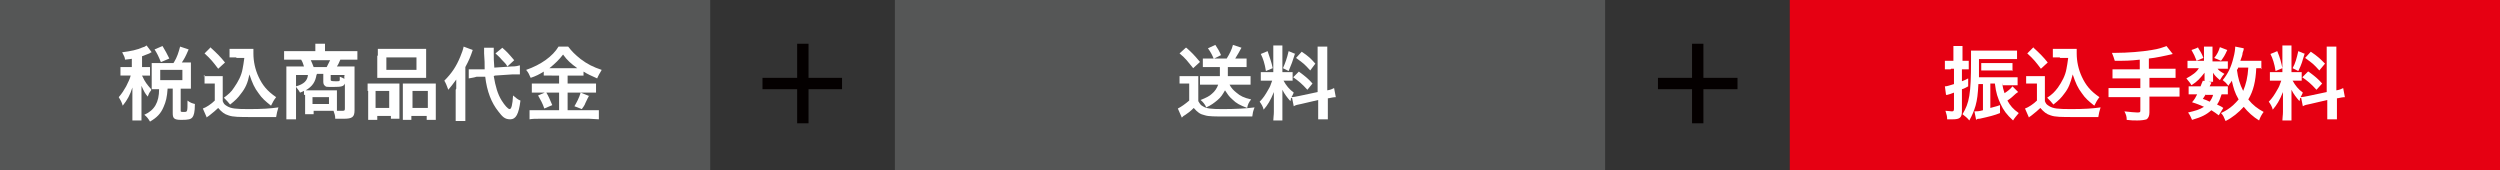 <?xml version="1.0" encoding="UTF-8"?>
<svg xmlns="http://www.w3.org/2000/svg" version="1.1" viewBox="0 0 440 30">
  <rect x="0" y="0" width="440" height="30" fill="#333333" stroke="none"/>
  <defs>
    <style>
      .cls-1 {
        fill: #e60012;
      }

      .cls-2 {
        fill: #fff;
      }

      .cls-3 {
        fill: #555656;
      }

      .cls-4 {
        fill: #040000;
      }
    </style>
  </defs>
  <!-- Generator: Adobe Illustrator 28.6.0, SVG Export Plug-In . SVG Version: 1.2.0 Build 709)  -->
  <g>
    <g id="_レイヤー_2">
      <g id="_レイヤー_1-2">
        <g>
          <g>
            <rect class="cls-3" width="125" height="30"/>
            <g>
              <path class="cls-2" d="M23.5,10.3c-.5.1-.7.1-1.5.2,0-.4-.2-.7-.5-1.3,1.5-.2,2.6-.4,3.7-.9.2,0,.4-.2.6-.3l.9,1.2c-.1,0-.1,0-.4.2-.5.2-.8.3-1.3.5v1.9h.4c.5,0,.7,0,1,0v1.5c-.3,0-.5,0-1,0h-.4s0,.1.1.2c.4.9.8,1.4,1.5,2.2v.2c-.4.5-.4.6-.6,1.1-.5-.6-.6-.8-1.1-1.9,0,.3,0,1.1,0,1.6v2.8c0,.8,0,1.3,0,1.7h-1.6c0-.5,0-.9,0-1.7v-2.4c0-.3,0-1.4,0-1.7-.4,1.3-.9,2.2-1.7,3.2-.2-.7-.4-1-.7-1.5.6-.7.9-1.2,1.3-1.9.3-.6.7-1.4.8-1.9h-.7c-.5,0-.8,0-1.1,0v-1.5c.3,0,.6,0,1.1,0h.9v-1.5h0ZM30.6,11c.6-1,.8-1.7,1.1-2.8l1.5.5c-.6,1.4-.8,1.7-1.2,2.3h.4c.5,0,.8,0,1.2,0,0,.3,0,.6,0,1v2.6c0,.4,0,.7,0,1-.4,0-.7,0-1.2,0h-.6v3.8c0,.3,0,.3.6.3s.6,0,.6-2c.5.4.9.5,1.3.6,0,1.5-.2,2-.4,2.3-.3.4-.7.5-2,.5s-1.5-.3-1.5-1.2v-4.3h-.9c-.1,1.5-.3,2.3-.7,3.2-.5,1.2-1.2,1.9-2.4,2.6-.3-.5-.5-.8-1-1.2,1.8-.8,2.6-2.2,2.6-4.5h-.2c-.5,0-.7,0-1.1,0,0-.3,0-.7,0-1.1v-2.5c0-.3,0-.7,0-1,.4,0,.6,0,1.1,0h2.7ZM28.3,10.9c-.4-1-.7-1.6-1.1-2.2l1.4-.6c.5.8.8,1.4,1.2,2.2l-1.4.6ZM28.2,14.1h3.9v-1.8h-3.9v1.8Z"/>
              <path class="cls-2" d="M35.8,13.4c.4,0,.6,0,1.1,0h1.2c.4,0,.7,0,1.1,0,0,.5,0,.8,0,1.5v2.9c.2.5.3.6.8.9.7.4,1.4.5,3.8.5s3.8-.1,5.2-.3c-.2.7-.3,1-.4,1.7-1.2,0-3.3,0-4.2,0-2.3,0-3.4,0-4.2-.3-.7-.2-1.2-.6-1.8-1.3-.5.5-.8.7-1.4,1.2-.2.2-.3.2-.4.3,0,0-.2.1-.2.2l-.7-1.6c.6-.2,1.5-.8,2.1-1.4v-3h-.8c-.4,0-.6,0-1,0v-1.5h0ZM37.1,8.4c1,.9,1.8,1.7,2.5,2.6l-1.2,1.1c-.9-1.2-1.3-1.7-2.4-2.7l1.1-1.1h0ZM41.6,10.1c-.5,0-.8,0-1.2,0v-1.5c.3,0,.6,0,1.2,0h2c.5,0,.8,0,1,0,0,.3,0,.5,0,.8,0,1.4.3,2.8.9,4.1.7,1.5,1.5,2.5,3.1,3.6-.4.5-.6.9-.9,1.5-1-.8-1.6-1.3-2.2-2.2-.7-.9-1.1-1.8-1.6-3.3-.3,1.5-.7,2.4-1.5,3.4-.5.7-1,1.2-1.9,1.9-.4-.5-.6-.7-1.1-1.2.8-.6,1.3-1,1.8-1.8.7-1,1.3-2.1,1.5-3.3.1-.6.2-1,.3-1.9h-1.4,0Z"/>
              <path class="cls-2" d="M53.5,16.7c0-.3,0-.4,0-.7-.2.1-.4.2-.7.3-.2-.4-.4-.6-.7-1v4c0,.8,0,1.2,0,1.7h-1.7c0-.5,0-1,0-1.7v-6.4c0-.4,0-.8,0-1.2.2,0,.9,0,1.4,0h1.7c-.1-.4-.3-.9-.5-1.2h-1.5c-.7,0-1.2,0-1.5,0v-1.5c.5,0,1,0,1.7,0h3.8v-.4c0-.3,0-.6,0-.9h1.7c0,.4,0,.6,0,.9v.4h4c.7,0,1.2,0,1.7,0v1.5c-.4,0-.8,0-1.5,0h-1.5c-.3.7-.4.9-.6,1.2h1.8c.7,0,1,0,1.3,0,0,.4,0,.6,0,1.2v6.5c0,1.2-.4,1.5-1.9,1.5s-.7,0-1.5,0c0-.6-.1-.8-.3-1.4h-3.5v.6h-1.5c0-.3,0-.6,0-1,0,0,0-2.4,0-2.4ZM52.1,13.2v2c1.4-.4,2-1,2.1-2h-2.1ZM55.7,13.2c-.2,1.2-.7,2-1.9,2.7.4,0,.5,0,.8,0h3.5c.5,0,1,0,1.2,0,0,.4,0,.7,0,1v1.6c0,.4,0,.7,0,1,.4,0,.7,0,.9,0,.4,0,.5,0,.5-.4v-4.4c-.2.5-.6.6-2,.6s-1.3,0-1.5-.2c-.2-.1-.3-.4-.3-.7v-1.4h-1.1ZM57.5,11.8c.2-.4.4-.8.6-1.2h-3.4c.2.4.3.7.5,1.2h2.3ZM55,18.3h2.9v-1.2h-2.9v1.2ZM60.7,13.2h-2.5v.8c0,.2,0,.3.8.3s.7,0,.8-.2c0-.1,0-.3,0-.6.4.2.6.2.8.4v-.6h0Z"/>
              <path class="cls-2" d="M64.7,16c0-.5,0-.9,0-1.3.4,0,.8,0,1.4,0h3.1c.4,0,.7,0,1.1,0,0,.3,0,.5,0,1.2v3.7c0,.6,0,1,0,1.3h-1.5v-.5h-2.4v.7h-1.6c0-.4,0-.8,0-1.5v-3.6h0ZM66.1,19h2.4v-3h-2.4v3ZM66.5,9.8c0-.5,0-.9,0-1.2.4,0,.8,0,1.6,0h5.3c.8,0,1.2,0,1.6,0,0,.4,0,.7,0,1.2v2.6c0,.6,0,.9,0,1.3-.4,0-.7,0-1.5,0h-5.6c-.7,0-1,0-1.5,0,0-.4,0-.8,0-1.3v-2.6h0ZM68,12.3h5.3v-2.2h-5.3s0,2.2,0,2.2ZM75.5,14.7c.6,0,.9,0,1.2,0,0,.4,0,.8,0,1.3v3.6c0,.8,0,1.1,0,1.5h-1.6v-.7h-2.7v.7h-1.5c0-.4,0-.7,0-1.2v-4.1c0-.6,0-.9,0-1.1.3,0,.6,0,1,0h3.4ZM72.6,19h2.7v-3h-2.7v3Z"/>
              <path class="cls-2" d="M80.3,15.6c0-.7,0-1.1,0-1.6-.6.8-.8,1.1-1.4,1.8-.3-.8-.4-1.1-.7-1.6,1.3-1.3,2.1-2.5,2.8-4.2.3-.7.5-1.3.6-1.8l1.6.6c-.4,1.2-.7,1.9-1.3,3v7.8c0,.7,0,1.2,0,1.7h-1.7c0-.5,0-.9,0-1.7v-3.8h0ZM86.9,13.4c.3,1.8.7,3.2,1.4,4.3.5.8,1.1,1.5,1.4,1.5s.5-.7.6-2.4c.6.5.8.7,1.3.9-.3,2.4-.8,3.3-1.8,3.3s-1.4-.5-2.1-1.4c-1.2-1.5-2-3.5-2.3-6.1h-1.5c-.6.2-1,.2-1.4.3v-1.6c.2,0,.3,0,.4,0,.3,0,.7,0,1.1,0h1.3c0-1.2,0-1.4-.1-2.8,0-.3,0-.8,0-1h1.7c0,.3,0,.5,0,1,0,.8,0,1.4.1,2.5l3-.2c.8,0,1.1-.1,1.5-.2v1.6c-.2,0-.3,0-.4,0-.2,0-.6,0-1,0l-3,.2h0ZM88.4,8.4c.8.7,1,.9,2.1,2.2l-1.2,1.1c-.3-.5-.4-.6-1-1.2-.4-.5-.8-.8-1.1-1.1l1.1-.9h0Z"/>
              <path class="cls-2" d="M97.1,13.3c-.6,0-1,0-1.4,0v-.7c-.8.5-1.4.8-2.3,1.1-.3-.7-.4-.9-.8-1.4,2.6-.9,4.7-2.4,5.7-4.1h1.7c.6.8,1.2,1.4,2.2,2.2,1.2.9,2.2,1.4,3.7,1.9-.3.5-.6,1-.8,1.5-1.1-.5-1.6-.7-2.4-1.2v.7c-.4,0-.8,0-1.4,0h-1.4v1.4h3.5c.7,0,1.2,0,1.5,0v1.6c-.4,0-.9,0-1.5,0h-3.5v3.1h3.8c.7,0,1.2,0,1.7,0v1.6c-.5,0-1.1-.1-1.7-.1h-8.8c-.6,0-1.2,0-1.7.1v-1.6c.5,0,1,0,1.7,0h3.5v-3.1h-3.3c-.6,0-1.1,0-1.5,0v-1.6c.4,0,.8,0,1.5,0h3.3v-1.4h-1.3ZM96.1,16.2c.5.8.7,1.4,1.1,2.3l-1.4.6c-.3-.9-.7-1.6-1.1-2.3l1.4-.6ZM97,12h4.3c0,0,.2,0,.3,0-1.1-.8-1.8-1.4-2.5-2.4-.7.9-1.3,1.5-2.4,2.4,0,0,.3,0,.3,0ZM103.7,16.8c-.1.2-.4.7-.7,1.4,0,0,0,.2-.6,1l-1.3-.5c.4-.7.8-1.4,1.1-2.4,0,0,1.5.6,1.5.6Z"/>
            </g>
          </g>
          <g>
            <rect class="cls-4" x="134.2" y="13.7" width="14" height="2"/>
            <rect class="cls-4" x="140.3" y="7.7" width="2" height="14"/>
          </g>
          <g>
            <rect class="cls-3" x="157.5" width="125" height="30"/>
            <g>
              <path class="cls-2" d="M207.6,13.4c.4,0,.6,0,1.1,0h1.1c.4,0,.7,0,1.1,0,0,.4,0,.8,0,1.5v2.9c.3.5.4.7.8.9.6.4,1.4.5,3.5.5s4.2-.1,5.6-.3c-.3.8-.3.9-.4,1.6-.4,0-.9,0-1.6,0-.4,0-2.5,0-3.2,0-1.7,0-2.9,0-3.5-.2-.9-.2-1.3-.5-2-1.3-.6.6-1,.9-1.6,1.3-.1,0-.3.2-.5.4l-.7-1.6c.6-.3,1.3-.8,2-1.4v-3h-.8c-.4,0-.6,0-.9,0v-1.5h0ZM208.8,8.4c1,.9,1.3,1.2,2.4,2.5l-1.2,1.1c-.9-1.1-1.3-1.7-2.4-2.6l1.1-1h0ZM213,11.8c-.5,0-.9,0-1.3,0v-1.5c.4,0,.8,0,1.3,0h.6c-.3-.7-.5-1.1-1-1.8l1.3-.6c.4.6.7,1.1,1,1.8l-1.2.6h2.2c.5-.8.9-1.6,1.1-2.4l1.5.5c-.1.2-.3.5-.5.9-.2.4-.4.6-.6,1h.8c.5,0,.8,0,1.2,0v1.5c-.5,0-.9,0-1.3,0h-2c0,.8,0,1.1,0,1.6h2.7c.5,0,.9,0,1.3,0v1.5c-.5,0-.9,0-1.4,0h-2.3c.3.6.7,1,1.2,1.4.7.6,1.3.9,2.6,1.2-.4.5-.6.9-.7,1.5-1.3-.5-1.9-.8-2.6-1.5-.6-.5-.9-1-1.3-1.6-.4.7-.7,1.2-1.3,1.7-.6.5-1.1.9-2,1.3-.2-.5-.6-1-1-1.3,1-.4,1.6-.7,2-1.1.5-.4.9-1,1.1-1.6h-1.9c-.5,0-.9,0-1.3,0v-1.5c.4,0,.8,0,1.3,0h2.2c0-.5,0-.6,0-1.6h-1.8,0Z"/>
              <path class="cls-2" d="M227.2,17.3c0,.2,0,.2-.1.5-.6-.7-1-1.2-1.4-2,0,.9,0,1.2,0,1.6v2.3c0,.7,0,1,0,1.5h-1.6c0-.5.1-.9.1-1.5v-1.8c0-.6,0-1.2,0-1.7-.6,1.5-1.1,2.3-1.8,3.1-.1-.5-.4-1-.7-1.4.6-.6,1-1.2,1.5-2.1.3-.5.4-.7.7-1.6h-.7c-.6,0-.9,0-1.3,0v-1.5c.3,0,.6,0,1.3,0h.9v-3.3c0-.6,0-1,0-1.4h1.6c0,.4,0,.7,0,1.4v3.3h.7c.5,0,.8,0,1.1,0v1.5c-.3,0-.6,0-1.1,0h-.5c.5.9,1,1.5,1.8,2.1-.2.4-.2.5-.4.8.3,0,.8-.1,1.3-.2l3.3-.7v-6.4c0-.8,0-1.2,0-1.6h1.7c0,.5,0,.8,0,1.6v6.1c.6-.1.8-.2,1.2-.4l.3,1.6c-.4,0-.8.1-1.3.2h-.1v2.1c0,.8,0,1.2,0,1.6h-1.7c0-.5,0-.8,0-1.7v-1.7l-3,.7c-.6.1-1,.2-1.3.4l-.3-1.5h0ZM223.1,9c.4,1.2.7,2,.9,3l-1.2.5c-.2-1.3-.5-2.2-.9-3l1.2-.5h0ZM227.9,9.5c-.4,1.3-.6,1.8-1.1,3l-1-.5c.4-.9.7-1.7,1-3l1.2.5h0ZM228.6,12.6c1.1.8,1.7,1.3,2.4,2.1l-.9,1.1c-1-1.1-1.5-1.5-2.5-2.2l1-1h0ZM229.1,9.1c1.2.8,1.6,1.2,2.4,2.1l-.9,1.2c-1-1.1-1.1-1.2-2.5-2.2l1-1.1Z"/>
            </g>
          </g>
          <g>
            <rect class="cls-4" x="291.8" y="13.7" width="14" height="2"/>
            <rect class="cls-4" x="297.8" y="7.7" width="2" height="14"/>
          </g>
          <g>
            <rect class="cls-1" x="315" width="125" height="30"/>
            <g>
              <path class="cls-2" d="M343.3,12.2c-.4,0-.6,0-1,0v-1.5c.3,0,.6,0,1,0h.5v-1.2c0-.7,0-1,0-1.4h1.6c0,.4,0,.7,0,1.4v1.2h.4c.3,0,.5,0,.7,0v1.5c-.3,0-.5,0-.7,0h-.5v2.1c.3-.1.5-.2,1.1-.5v1.4c-.6.3-.7.4-1.1.5v3.9c0,1.1-.4,1.4-1.6,1.4s-.3,0-1,0c0-.6-.1-.8-.3-1.5.4,0,.9.1,1.1.1s.4,0,.4-.4v-2.9c-.5.2-.8.3-1.2.4,0,0-.1,0-.2,0l-.2-1.5c.4,0,.9-.2,1.6-.4v-2.7h-.5,0ZM352.4,14.6c.1.9.2,1.2.4,1.8.6-.4,1-.7,1.4-1.2l1,1c-.2.1-.6.4-1.1.9-.2.2-.4.3-.8.6.5.9,1,1.5,2,2.2-.4.5-.7.8-1,1.3-1.1-1-1.7-1.8-2.2-2.9-.5-1.1-.8-1.9-1-3.6h-.8v4.3c.6-.2.9-.2,1.7-.5v1.4c-1,.4-1.8.6-3.6,1-.3,0-.4,0-.6.2l-.3-1.5c.4,0,.8,0,1.5-.2v-4.6h-.8c-.1,1.8-.2,2.7-.5,3.8-.3,1-.6,1.7-1.1,2.6-.4-.5-.7-.7-1.2-1.1,1.2-2,1.5-3.5,1.5-9.4s0-1.3,0-1.8c.5,0,1.1,0,1.6,0h4.9c.7,0,1.1,0,1.6,0v1.5c-.3,0-.7,0-1.5,0h-5.2v1.5c0,.6,0,1,0,1.7h5.6c.6,0,.9,0,1.2,0v1.4c-.3,0-.6,0-1,0,0,0-1.6,0-1.6,0ZM354.3,12.4c-.3,0-.6,0-1,0h-3.7c-.5,0-.7,0-.9,0v-1.3c.2,0,.5,0,.9,0h3.6c.5,0,.7,0,1,0v1.4h0Z"/>
              <path class="cls-2" d="M356.6,13.4c.4,0,.6,0,1.1,0h1.1c.4,0,.7,0,1.1,0,0,.5,0,.8,0,1.5v2.9c.2.5.3.6.8.9.7.4,1.4.5,3.8.5s3.8-.1,5.2-.3c-.2.7-.3,1-.4,1.7-1.2,0-3.3,0-4.2,0-2.3,0-3.4,0-4.2-.3-.7-.2-1.2-.6-1.8-1.3-.5.5-.8.7-1.4,1.2-.2.2-.3.2-.4.3,0,0-.2.1-.2.2l-.7-1.6c.6-.2,1.5-.8,2.1-1.4v-3h-.9c-.4,0-.6,0-1,0v-1.5h0ZM357.9,8.4c1,.9,1.8,1.7,2.5,2.6l-1.2,1.1c-.9-1.2-1.3-1.7-2.4-2.7l1.1-1.1h0ZM362.5,10.1c-.5,0-.8,0-1.2,0v-1.5c.3,0,.6,0,1.2,0h2c.5,0,.8,0,1,0,0,.3,0,.5,0,.8,0,1.4.3,2.8.9,4.1.7,1.5,1.5,2.5,3.1,3.6-.4.5-.6.9-.9,1.5-1-.8-1.6-1.3-2.2-2.2-.7-.9-1.1-1.8-1.6-3.3-.4,1.5-.7,2.4-1.5,3.4-.5.7-1,1.2-1.9,1.9-.4-.5-.6-.7-1.1-1.2.9-.6,1.3-1,1.9-1.8.7-1,1.3-2.1,1.5-3.3.1-.6.2-1,.3-1.9h-1.4,0Z"/>
              <path class="cls-2" d="M376.6,10.5c-1.8.2-2.5.2-4.4.2-.1-.4-.3-.9-.5-1.4h.7c2,0,4.6-.2,6.3-.5,1.3-.2,1.8-.4,2.6-.7l1.1,1.4c-1.2.3-3.1.7-4.2.8v1.8h2.9c.8,0,1.3,0,1.8,0v1.6c-.5,0-1,0-1.7,0h-2.9v1.7h3.6c.8,0,1.2,0,1.7,0v1.6c-.5,0-1,0-1.7,0h-3.6v2.8c0,.6-.2,1-.5,1.2-.3.1-.9.2-1.6.2s-1.1,0-1.9-.1c0-.6-.1-.9-.4-1.5,1,.1,1.8.2,2.3.2s.5-.1.5-.4v-2.3h-3.9c-.8,0-1.2,0-1.7,0v-1.6c.5,0,.9,0,1.7,0h3.9v-1.7h-3.1c-.6,0-1.3,0-1.8,0v-1.6c.5,0,.9,0,1.7,0h3.1v-1.7h0Z"/>
              <path class="cls-2" d="M391.2,10.8c.4,0,.7,0,.9,0v1.3c-.2,0-.5,0-.9,0h-.9c.2.3.5.5,1.2.9-.4.4-.4.5-.8,1.1-.7-.6-.9-.8-1.2-1.3,0,.3,0,.5,0,.6v.5c0,.2,0,.4,0,.5h-1.5c0-.1,0-.3,0-.5v-.5c0-.1,0-.4,0-.6-.8,1-1.2,1.5-2.3,2.2-.3-.5-.5-.7-.9-1.2,1.1-.6,1.8-1.1,2.2-1.8h-.8c-.5,0-.9,0-1.2,0v-1.3c.3,0,.6,0,1.2,0h1.7v-1.6c0-.4,0-.7,0-.9h1.5c0,.3,0,.5,0,.9v1.7h1.7ZM390.5,20.3c-.5-.4-.7-.5-1.3-.9-.9.8-1.7,1.2-3.4,1.7-.2-.5-.4-.9-.7-1.3,1.3-.3,2-.5,2.8-1-.7-.3-1.1-.5-2.1-.8.5-.6.6-.8.9-1.4h-.4c-.5,0-.8,0-1.1,0v-1.4c.3,0,.6,0,1.1,0h1c.1-.3.2-.5.4-1l1.5.3c-.1.4-.2.4-.3.7h2.2c.5,0,.8,0,1,0v1.4c-.3,0-.5,0-1.1,0-.3.9-.4,1.2-.8,1.8.6.3.7.3,1.1.6l-.8,1.3h0ZM386.8,8.3c.5.8.7,1.1,1,1.9l-1.2.5c-.3-.8-.5-1.2-.9-1.9,0,0,1.2-.4,1.2-.5ZM388.2,16.6c-.2.3-.2.4-.5.8.6.2.8.3,1.2.5.3-.4.5-.8.6-1.2h-1.3ZM392,8.8c-.5,1.1-.6,1.2-1.1,1.9l-1.2-.5c.5-.6.8-1.2,1-1.9l1.3.5ZM398.1,12c-.3,0-.4,0-1,0-.1,2.3-.5,4-1.4,5.5.8,1,1.6,1.6,2.7,2.2-.3.4-.6.9-.8,1.5-1-.6-2-1.5-2.7-2.4-.9,1-2,1.9-3.2,2.5-.3-.7-.4-1-.8-1.4.6-.3.8-.4,1.1-.6.8-.5,1.4-1.1,2-1.8-.7-1.2-.9-2-1.2-3.3-.2.4-.4.5-.6.9-.3-.4-.6-.7-1-1,.9-1.1,1.5-2.3,1.9-4,.2-.7.3-1.5.3-1.9l1.5.3c0,.2,0,.3-.2.8,0,.4-.2.8-.4,1.4h2.4c.7,0,1,0,1.3,0v1.5h0ZM393.9,11.9c0,.2-.1.3-.2.4.2,1.5.5,2.5,1.1,3.7.5-1.2.8-2.4.9-4.1h-1.8Z"/>
              <path class="cls-2" d="M404.8,17.3c0,.2,0,.2-.1.5-.6-.7-1-1.2-1.4-2,0,.9,0,1.2,0,1.6v2.3c0,.7,0,1,0,1.5h-1.6c0-.5.1-.9.1-1.5v-1.8c0-.6,0-1.2,0-1.7-.6,1.5-1.1,2.3-1.8,3.1-.1-.5-.4-1-.7-1.4.6-.6,1-1.2,1.5-2.1.3-.5.4-.7.7-1.6h-.7c-.6,0-.9,0-1.3,0v-1.5c.3,0,.6,0,1.3,0h.9v-3.3c0-.6,0-1,0-1.4h1.6c0,.4,0,.7,0,1.4v3.3h.7c.5,0,.8,0,1.1,0v1.5c-.3,0-.6,0-1.1,0h-.5c.5.9,1,1.5,1.8,2.1-.2.4-.2.5-.4.8.3,0,.8-.1,1.3-.2l3.3-.7v-6.4c0-.8,0-1.2,0-1.6h1.7c0,.5,0,.8,0,1.6v6.1c.6-.1.8-.2,1.2-.4l.3,1.6c-.4,0-.8.1-1.3.2h-.1v2.1c0,.8,0,1.2,0,1.6h-1.7c0-.5,0-.8,0-1.7v-1.7l-3,.7c-.6.1-1,.2-1.3.4l-.3-1.5h0ZM400.8,9c.5,1.2.7,2,.9,3l-1.2.5c-.2-1.3-.5-2.2-.9-3l1.2-.5h0ZM405.6,9.5c-.4,1.3-.5,1.8-1.1,3l-1-.5c.5-.9.7-1.7,1-3l1.2.5h0ZM406.3,12.6c1.1.8,1.7,1.3,2.4,2.1l-1,1.1c-1-1.1-1.5-1.5-2.5-2.2l1-1h0ZM406.7,9.1c1.2.8,1.6,1.2,2.5,2.1l-1,1.2c-1-1.1-1.1-1.2-2.5-2.2l1-1.1Z"/>
            </g>
          </g>
        </g>
      </g>
    </g>
  </g>
</svg>
